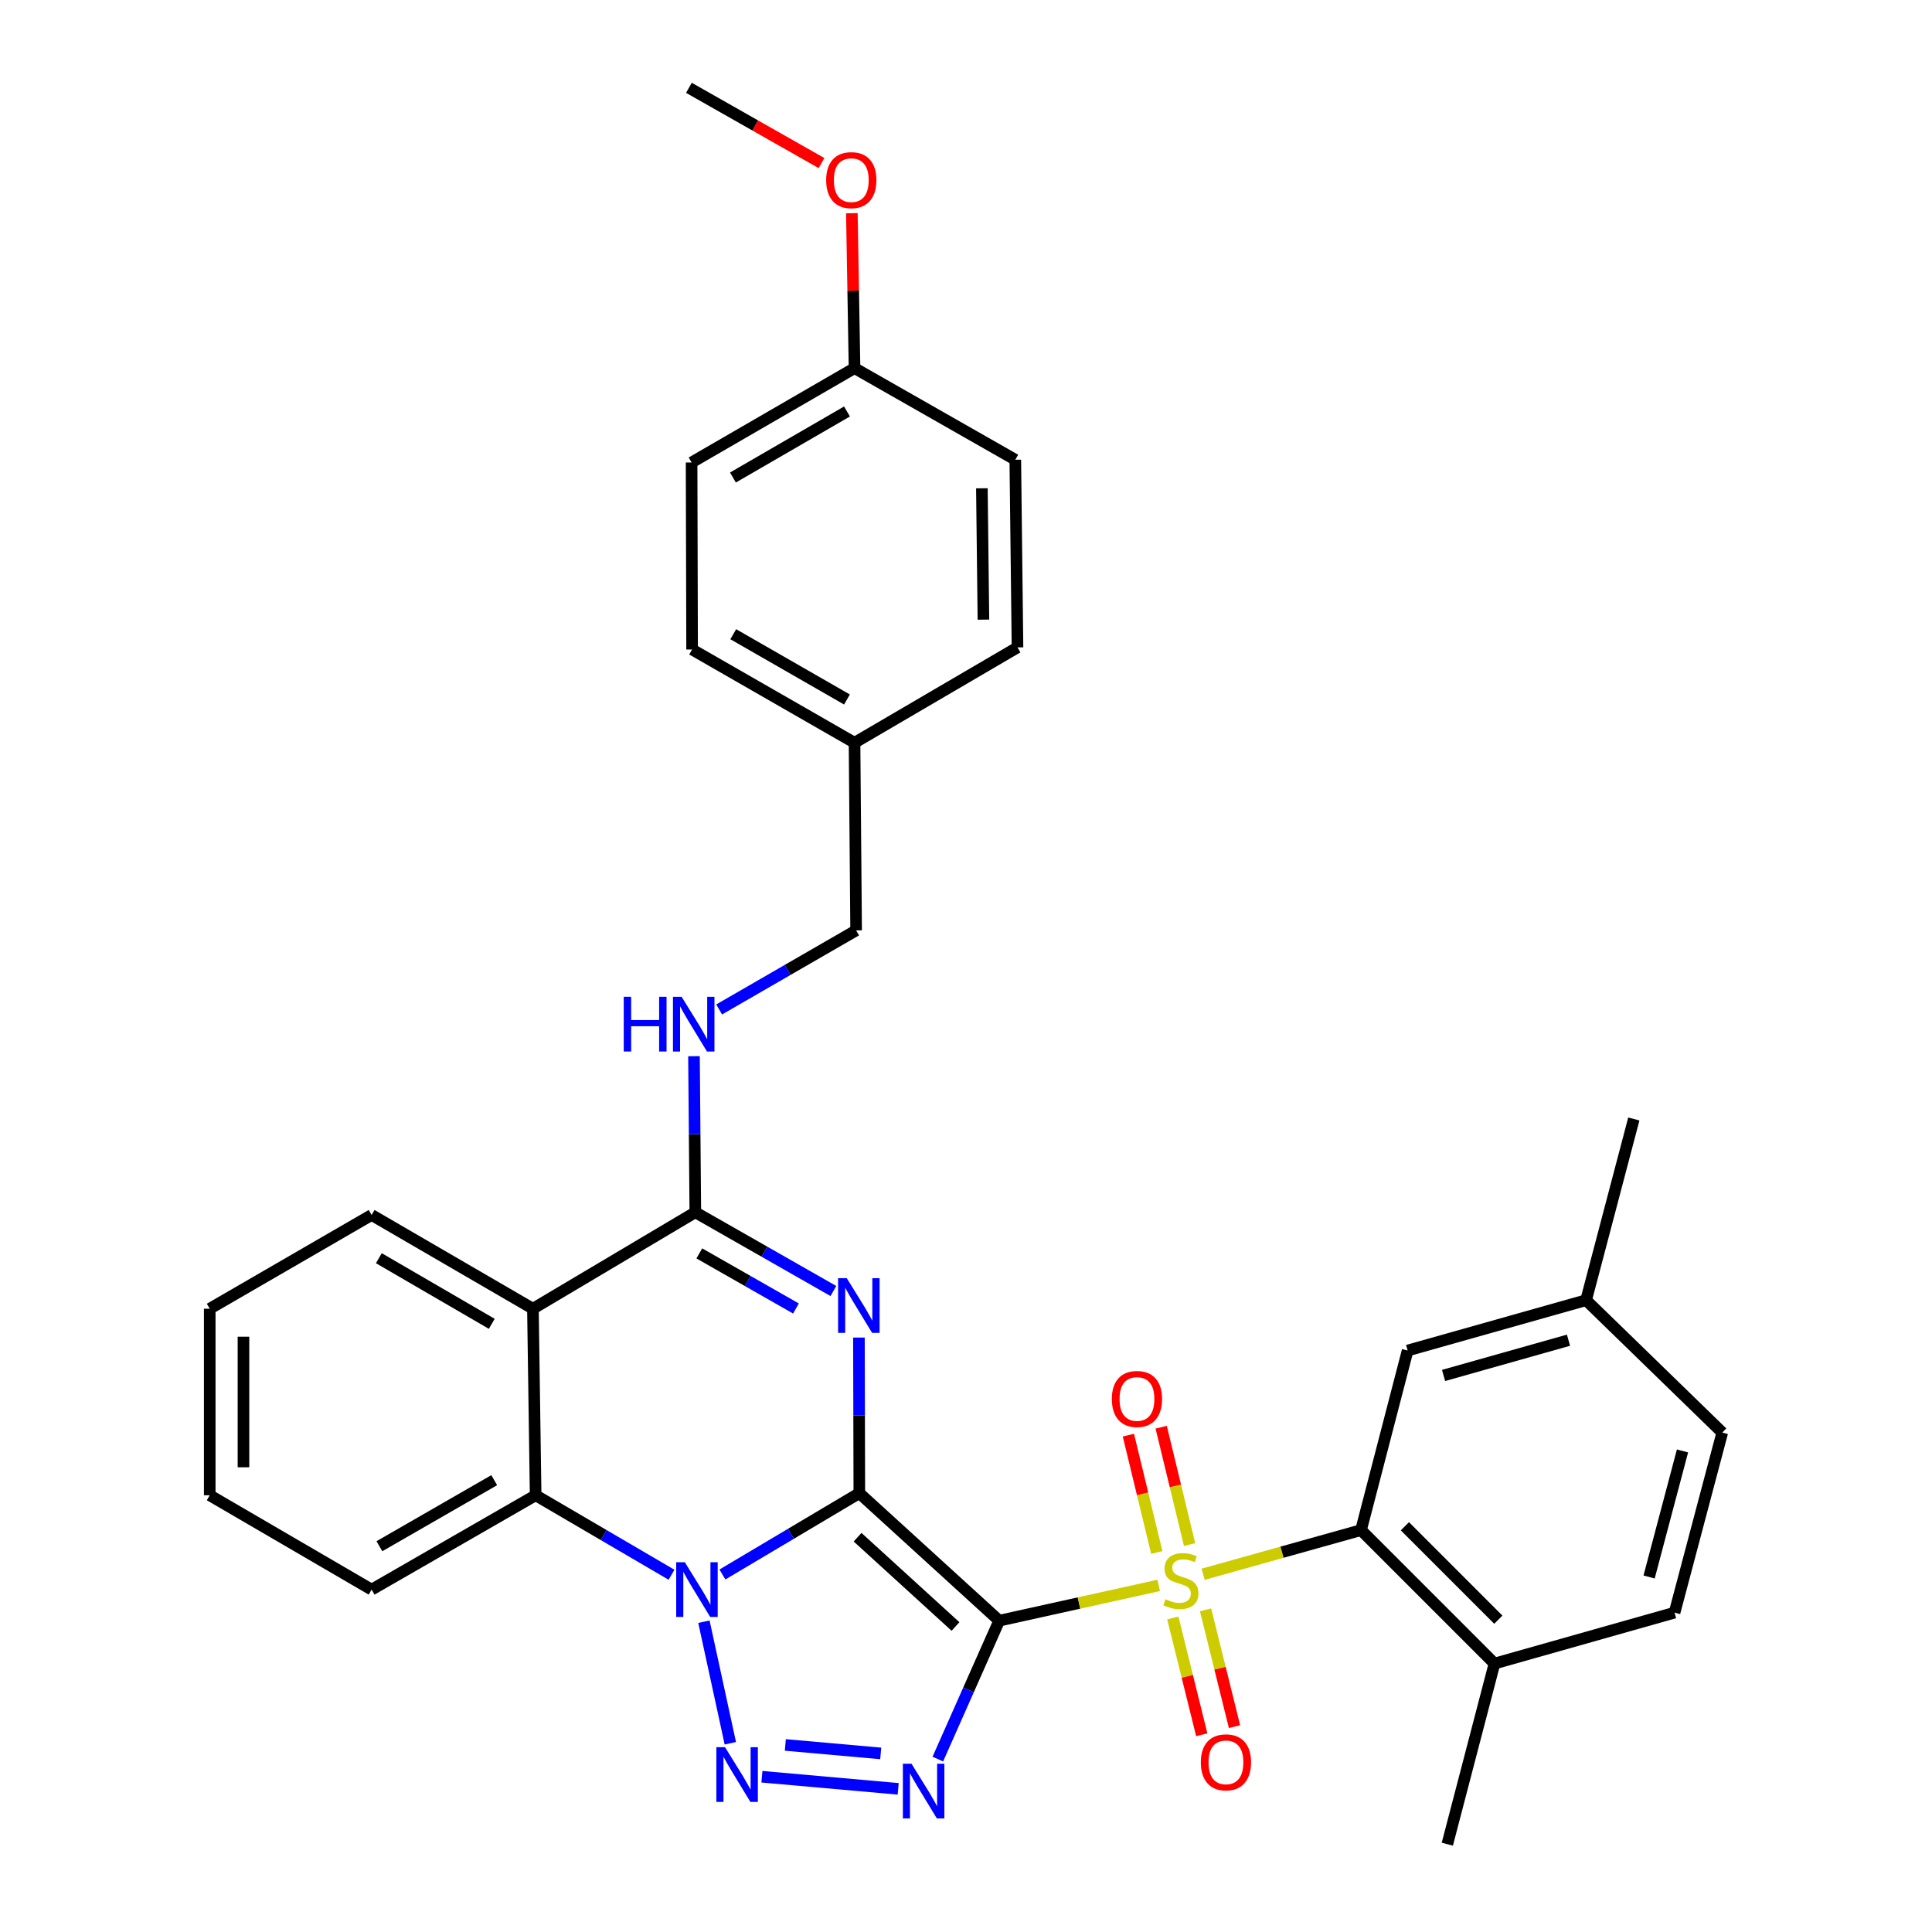 <?xml version='1.0' encoding='iso-8859-1'?>
<svg version='1.1' baseProfile='full'
              xmlns='http://www.w3.org/2000/svg'
                      xmlns:rdkit='http://www.rdkit.org/xml'
                      xmlns:xlink='http://www.w3.org/1999/xlink'
                  xml:space='preserve'
width='1000px' height='1000px' viewBox='0 0 1000 1000'>
<!-- END OF HEADER -->
<rect style='opacity:1.0;fill:#FFFFFF;stroke:none' width='1000' height='1000' x='0' y='0'> </rect>
<path class='bond-0' d='M 444.787,772.851 L 517.191,838.862' style='fill:none;fill-rule:evenodd;stroke:#000000;stroke-width:6px;stroke-linecap:butt;stroke-linejoin:miter;stroke-opacity:1' />
<path class='bond-0' d='M 443.883,795.658 L 494.565,841.865' style='fill:none;fill-rule:evenodd;stroke:#000000;stroke-width:6px;stroke-linecap:butt;stroke-linejoin:miter;stroke-opacity:1' />
<path class='bond-1' d='M 444.787,772.851 L 409.356,793.902' style='fill:none;fill-rule:evenodd;stroke:#000000;stroke-width:6px;stroke-linecap:butt;stroke-linejoin:miter;stroke-opacity:1' />
<path class='bond-1' d='M 409.356,793.902 L 373.925,814.953' style='fill:none;fill-rule:evenodd;stroke:#0000FF;stroke-width:6px;stroke-linecap:butt;stroke-linejoin:miter;stroke-opacity:1' />
<path class='bond-3' d='M 444.787,772.851 L 444.683,732.588' style='fill:none;fill-rule:evenodd;stroke:#000000;stroke-width:6px;stroke-linecap:butt;stroke-linejoin:miter;stroke-opacity:1' />
<path class='bond-3' d='M 444.683,732.588 L 444.578,692.325' style='fill:none;fill-rule:evenodd;stroke:#0000FF;stroke-width:6px;stroke-linecap:butt;stroke-linejoin:miter;stroke-opacity:1' />
<path class='bond-2' d='M 517.191,838.862 L 558.472,829.728' style='fill:none;fill-rule:evenodd;stroke:#000000;stroke-width:6px;stroke-linecap:butt;stroke-linejoin:miter;stroke-opacity:1' />
<path class='bond-2' d='M 558.472,829.728 L 599.752,820.594' style='fill:none;fill-rule:evenodd;stroke:#CCCC00;stroke-width:6px;stroke-linecap:butt;stroke-linejoin:miter;stroke-opacity:1' />
<path class='bond-4' d='M 517.191,838.862 L 501.303,874.68' style='fill:none;fill-rule:evenodd;stroke:#000000;stroke-width:6px;stroke-linecap:butt;stroke-linejoin:miter;stroke-opacity:1' />
<path class='bond-4' d='M 501.303,874.68 L 485.416,910.498' style='fill:none;fill-rule:evenodd;stroke:#0000FF;stroke-width:6px;stroke-linecap:butt;stroke-linejoin:miter;stroke-opacity:1' />
<path class='bond-5' d='M 364.349,839.395 L 378.017,902.31' style='fill:none;fill-rule:evenodd;stroke:#0000FF;stroke-width:6px;stroke-linecap:butt;stroke-linejoin:miter;stroke-opacity:1' />
<path class='bond-8' d='M 347.583,815.089 L 312.416,794.519' style='fill:none;fill-rule:evenodd;stroke:#0000FF;stroke-width:6px;stroke-linecap:butt;stroke-linejoin:miter;stroke-opacity:1' />
<path class='bond-8' d='M 312.416,794.519 L 277.248,773.948' style='fill:none;fill-rule:evenodd;stroke:#000000;stroke-width:6px;stroke-linecap:butt;stroke-linejoin:miter;stroke-opacity:1' />
<path class='bond-9' d='M 622.74,814.836 L 663.602,803.41' style='fill:none;fill-rule:evenodd;stroke:#CCCC00;stroke-width:6px;stroke-linecap:butt;stroke-linejoin:miter;stroke-opacity:1' />
<path class='bond-9' d='M 663.602,803.41 L 704.464,791.983' style='fill:none;fill-rule:evenodd;stroke:#000000;stroke-width:6px;stroke-linecap:butt;stroke-linejoin:miter;stroke-opacity:1' />
<path class='bond-11' d='M 615.725,799.46 L 608.377,769.091' style='fill:none;fill-rule:evenodd;stroke:#CCCC00;stroke-width:6px;stroke-linecap:butt;stroke-linejoin:miter;stroke-opacity:1' />
<path class='bond-11' d='M 608.377,769.091 L 601.03,738.722' style='fill:none;fill-rule:evenodd;stroke:#FF0000;stroke-width:6px;stroke-linecap:butt;stroke-linejoin:miter;stroke-opacity:1' />
<path class='bond-11' d='M 598.752,803.567 L 591.404,773.198' style='fill:none;fill-rule:evenodd;stroke:#CCCC00;stroke-width:6px;stroke-linecap:butt;stroke-linejoin:miter;stroke-opacity:1' />
<path class='bond-11' d='M 591.404,773.198 L 584.056,742.829' style='fill:none;fill-rule:evenodd;stroke:#FF0000;stroke-width:6px;stroke-linecap:butt;stroke-linejoin:miter;stroke-opacity:1' />
<path class='bond-12' d='M 607.052,837.454 L 614.541,867.679' style='fill:none;fill-rule:evenodd;stroke:#CCCC00;stroke-width:6px;stroke-linecap:butt;stroke-linejoin:miter;stroke-opacity:1' />
<path class='bond-12' d='M 614.541,867.679 L 622.03,897.904' style='fill:none;fill-rule:evenodd;stroke:#FF0000;stroke-width:6px;stroke-linecap:butt;stroke-linejoin:miter;stroke-opacity:1' />
<path class='bond-12' d='M 624.003,833.254 L 631.492,863.479' style='fill:none;fill-rule:evenodd;stroke:#CCCC00;stroke-width:6px;stroke-linecap:butt;stroke-linejoin:miter;stroke-opacity:1' />
<path class='bond-12' d='M 631.492,863.479 L 638.981,893.704' style='fill:none;fill-rule:evenodd;stroke:#FF0000;stroke-width:6px;stroke-linecap:butt;stroke-linejoin:miter;stroke-opacity:1' />
<path class='bond-6' d='M 431.359,668.223 L 395.628,647.847' style='fill:none;fill-rule:evenodd;stroke:#0000FF;stroke-width:6px;stroke-linecap:butt;stroke-linejoin:miter;stroke-opacity:1' />
<path class='bond-6' d='M 395.628,647.847 L 359.897,627.471' style='fill:none;fill-rule:evenodd;stroke:#000000;stroke-width:6px;stroke-linecap:butt;stroke-linejoin:miter;stroke-opacity:1' />
<path class='bond-6' d='M 411.989,677.28 L 386.978,663.017' style='fill:none;fill-rule:evenodd;stroke:#0000FF;stroke-width:6px;stroke-linecap:butt;stroke-linejoin:miter;stroke-opacity:1' />
<path class='bond-6' d='M 386.978,663.017 L 361.966,648.754' style='fill:none;fill-rule:evenodd;stroke:#000000;stroke-width:6px;stroke-linecap:butt;stroke-linejoin:miter;stroke-opacity:1' />
<path class='bond-34' d='M 464.902,925.901 L 394.365,919.634' style='fill:none;fill-rule:evenodd;stroke:#0000FF;stroke-width:6px;stroke-linecap:butt;stroke-linejoin:miter;stroke-opacity:1' />
<path class='bond-34' d='M 455.866,907.566 L 406.491,903.179' style='fill:none;fill-rule:evenodd;stroke:#0000FF;stroke-width:6px;stroke-linecap:butt;stroke-linejoin:miter;stroke-opacity:1' />
<path class='bond-7' d='M 359.897,627.471 L 275.842,677.396' style='fill:none;fill-rule:evenodd;stroke:#000000;stroke-width:6px;stroke-linecap:butt;stroke-linejoin:miter;stroke-opacity:1' />
<path class='bond-10' d='M 359.897,627.471 L 359.551,587.08' style='fill:none;fill-rule:evenodd;stroke:#000000;stroke-width:6px;stroke-linecap:butt;stroke-linejoin:miter;stroke-opacity:1' />
<path class='bond-10' d='M 359.551,587.08 L 359.205,546.689' style='fill:none;fill-rule:evenodd;stroke:#0000FF;stroke-width:6px;stroke-linecap:butt;stroke-linejoin:miter;stroke-opacity:1' />
<path class='bond-19' d='M 275.842,677.396 L 192.348,628.868' style='fill:none;fill-rule:evenodd;stroke:#000000;stroke-width:6px;stroke-linecap:butt;stroke-linejoin:miter;stroke-opacity:1' />
<path class='bond-19' d='M 254.542,685.215 L 196.097,651.245' style='fill:none;fill-rule:evenodd;stroke:#000000;stroke-width:6px;stroke-linecap:butt;stroke-linejoin:miter;stroke-opacity:1' />
<path class='bond-33' d='M 275.842,677.396 L 277.248,773.948' style='fill:none;fill-rule:evenodd;stroke:#000000;stroke-width:6px;stroke-linecap:butt;stroke-linejoin:miter;stroke-opacity:1' />
<path class='bond-22' d='M 277.248,773.948 L 192.348,822.786' style='fill:none;fill-rule:evenodd;stroke:#000000;stroke-width:6px;stroke-linecap:butt;stroke-linejoin:miter;stroke-opacity:1' />
<path class='bond-22' d='M 255.806,766.136 L 196.376,800.323' style='fill:none;fill-rule:evenodd;stroke:#000000;stroke-width:6px;stroke-linecap:butt;stroke-linejoin:miter;stroke-opacity:1' />
<path class='bond-13' d='M 704.464,791.983 L 773.54,861.06' style='fill:none;fill-rule:evenodd;stroke:#000000;stroke-width:6px;stroke-linecap:butt;stroke-linejoin:miter;stroke-opacity:1' />
<path class='bond-13' d='M 727.174,789.996 L 775.527,838.35' style='fill:none;fill-rule:evenodd;stroke:#000000;stroke-width:6px;stroke-linecap:butt;stroke-linejoin:miter;stroke-opacity:1' />
<path class='bond-14' d='M 704.464,791.983 L 728.592,699.031' style='fill:none;fill-rule:evenodd;stroke:#000000;stroke-width:6px;stroke-linecap:butt;stroke-linejoin:miter;stroke-opacity:1' />
<path class='bond-16' d='M 372.23,522.494 L 407.679,502.03' style='fill:none;fill-rule:evenodd;stroke:#0000FF;stroke-width:6px;stroke-linecap:butt;stroke-linejoin:miter;stroke-opacity:1' />
<path class='bond-16' d='M 407.679,502.03 L 443.128,481.567' style='fill:none;fill-rule:evenodd;stroke:#000000;stroke-width:6px;stroke-linecap:butt;stroke-linejoin:miter;stroke-opacity:1' />
<path class='bond-15' d='M 773.54,861.06 L 866.745,834.7' style='fill:none;fill-rule:evenodd;stroke:#000000;stroke-width:6px;stroke-linecap:butt;stroke-linejoin:miter;stroke-opacity:1' />
<path class='bond-28' d='M 773.54,861.06 L 749.131,954.545' style='fill:none;fill-rule:evenodd;stroke:#000000;stroke-width:6px;stroke-linecap:butt;stroke-linejoin:miter;stroke-opacity:1' />
<path class='bond-17' d='M 728.592,699.031 L 820.962,672.972' style='fill:none;fill-rule:evenodd;stroke:#000000;stroke-width:6px;stroke-linecap:butt;stroke-linejoin:miter;stroke-opacity:1' />
<path class='bond-17' d='M 747.189,711.929 L 811.848,693.688' style='fill:none;fill-rule:evenodd;stroke:#000000;stroke-width:6px;stroke-linecap:butt;stroke-linejoin:miter;stroke-opacity:1' />
<path class='bond-36' d='M 866.745,834.7 L 891.445,741.495' style='fill:none;fill-rule:evenodd;stroke:#000000;stroke-width:6px;stroke-linecap:butt;stroke-linejoin:miter;stroke-opacity:1' />
<path class='bond-36' d='M 853.569,816.246 L 870.86,751.003' style='fill:none;fill-rule:evenodd;stroke:#000000;stroke-width:6px;stroke-linecap:butt;stroke-linejoin:miter;stroke-opacity:1' />
<path class='bond-18' d='M 443.128,481.567 L 442.304,384.443' style='fill:none;fill-rule:evenodd;stroke:#000000;stroke-width:6px;stroke-linecap:butt;stroke-linejoin:miter;stroke-opacity:1' />
<path class='bond-21' d='M 820.962,672.972 L 891.445,741.495' style='fill:none;fill-rule:evenodd;stroke:#000000;stroke-width:6px;stroke-linecap:butt;stroke-linejoin:miter;stroke-opacity:1' />
<path class='bond-29' d='M 820.962,672.972 L 845.663,579.186' style='fill:none;fill-rule:evenodd;stroke:#000000;stroke-width:6px;stroke-linecap:butt;stroke-linejoin:miter;stroke-opacity:1' />
<path class='bond-23' d='M 442.304,384.443 L 526.651,335.09' style='fill:none;fill-rule:evenodd;stroke:#000000;stroke-width:6px;stroke-linecap:butt;stroke-linejoin:miter;stroke-opacity:1' />
<path class='bond-24' d='M 442.304,384.443 L 358.229,336.177' style='fill:none;fill-rule:evenodd;stroke:#000000;stroke-width:6px;stroke-linecap:butt;stroke-linejoin:miter;stroke-opacity:1' />
<path class='bond-24' d='M 438.387,362.058 L 379.534,328.272' style='fill:none;fill-rule:evenodd;stroke:#000000;stroke-width:6px;stroke-linecap:butt;stroke-linejoin:miter;stroke-opacity:1' />
<path class='bond-31' d='M 192.348,628.868 L 108.555,677.396' style='fill:none;fill-rule:evenodd;stroke:#000000;stroke-width:6px;stroke-linecap:butt;stroke-linejoin:miter;stroke-opacity:1' />
<path class='bond-20' d='M 442.304,190.544 L 357.967,239.373' style='fill:none;fill-rule:evenodd;stroke:#000000;stroke-width:6px;stroke-linecap:butt;stroke-linejoin:miter;stroke-opacity:1' />
<path class='bond-20' d='M 438.403,212.981 L 379.367,247.161' style='fill:none;fill-rule:evenodd;stroke:#000000;stroke-width:6px;stroke-linecap:butt;stroke-linejoin:miter;stroke-opacity:1' />
<path class='bond-27' d='M 442.304,190.544 L 441.613,150.448' style='fill:none;fill-rule:evenodd;stroke:#000000;stroke-width:6px;stroke-linecap:butt;stroke-linejoin:miter;stroke-opacity:1' />
<path class='bond-27' d='M 441.613,150.448 L 440.922,110.353' style='fill:none;fill-rule:evenodd;stroke:#FF0000;stroke-width:6px;stroke-linecap:butt;stroke-linejoin:miter;stroke-opacity:1' />
<path class='bond-37' d='M 442.304,190.544 L 525.516,237.966' style='fill:none;fill-rule:evenodd;stroke:#000000;stroke-width:6px;stroke-linecap:butt;stroke-linejoin:miter;stroke-opacity:1' />
<path class='bond-32' d='M 192.348,822.786 L 108.555,773.948' style='fill:none;fill-rule:evenodd;stroke:#000000;stroke-width:6px;stroke-linecap:butt;stroke-linejoin:miter;stroke-opacity:1' />
<path class='bond-26' d='M 526.651,335.09 L 525.516,237.966' style='fill:none;fill-rule:evenodd;stroke:#000000;stroke-width:6px;stroke-linecap:butt;stroke-linejoin:miter;stroke-opacity:1' />
<path class='bond-26' d='M 509.018,320.725 L 508.224,252.739' style='fill:none;fill-rule:evenodd;stroke:#000000;stroke-width:6px;stroke-linecap:butt;stroke-linejoin:miter;stroke-opacity:1' />
<path class='bond-25' d='M 358.229,336.177 L 357.967,239.373' style='fill:none;fill-rule:evenodd;stroke:#000000;stroke-width:6px;stroke-linecap:butt;stroke-linejoin:miter;stroke-opacity:1' />
<path class='bond-30' d='M 425.209,84.408 L 390.894,64.931' style='fill:none;fill-rule:evenodd;stroke:#FF0000;stroke-width:6px;stroke-linecap:butt;stroke-linejoin:miter;stroke-opacity:1' />
<path class='bond-30' d='M 390.894,64.931 L 356.579,45.455' style='fill:none;fill-rule:evenodd;stroke:#000000;stroke-width:6px;stroke-linecap:butt;stroke-linejoin:miter;stroke-opacity:1' />
<path class='bond-35' d='M 108.555,677.396 L 108.555,773.948' style='fill:none;fill-rule:evenodd;stroke:#000000;stroke-width:6px;stroke-linecap:butt;stroke-linejoin:miter;stroke-opacity:1' />
<path class='bond-35' d='M 126.018,691.879 L 126.018,759.465' style='fill:none;fill-rule:evenodd;stroke:#000000;stroke-width:6px;stroke-linecap:butt;stroke-linejoin:miter;stroke-opacity:1' />
<path  class='atom-2' d='M 354.481 808.626
L 363.761 823.626
Q 364.681 825.106, 366.161 827.786
Q 367.641 830.466, 367.721 830.626
L 367.721 808.626
L 371.481 808.626
L 371.481 836.946
L 367.601 836.946
L 357.641 820.546
Q 356.481 818.626, 355.241 816.426
Q 354.041 814.226, 353.681 813.546
L 353.681 836.946
L 350.001 836.946
L 350.001 808.626
L 354.481 808.626
' fill='#0000FF'/>
<path  class='atom-3' d='M 603.24 827.772
Q 603.56 827.892, 604.88 828.452
Q 606.2 829.012, 607.64 829.372
Q 609.12 829.692, 610.56 829.692
Q 613.24 829.692, 614.8 828.412
Q 616.36 827.092, 616.36 824.812
Q 616.36 823.252, 615.56 822.292
Q 614.8 821.332, 613.6 820.812
Q 612.4 820.292, 610.4 819.692
Q 607.88 818.932, 606.36 818.212
Q 604.88 817.492, 603.8 815.972
Q 602.76 814.452, 602.76 811.892
Q 602.76 808.332, 605.16 806.132
Q 607.6 803.932, 612.4 803.932
Q 615.68 803.932, 619.4 805.492
L 618.48 808.572
Q 615.08 807.172, 612.52 807.172
Q 609.76 807.172, 608.24 808.332
Q 606.72 809.452, 606.76 811.412
Q 606.76 812.932, 607.52 813.852
Q 608.32 814.772, 609.44 815.292
Q 610.6 815.812, 612.52 816.412
Q 615.08 817.212, 616.6 818.012
Q 618.12 818.812, 619.2 820.452
Q 620.32 822.052, 620.32 824.812
Q 620.32 828.732, 617.68 830.852
Q 615.08 832.932, 610.72 832.932
Q 608.2 832.932, 606.28 832.372
Q 604.4 831.852, 602.16 830.932
L 603.24 827.772
' fill='#CCCC00'/>
<path  class='atom-4' d='M 438.275 661.577
L 447.555 676.577
Q 448.475 678.057, 449.955 680.737
Q 451.435 683.417, 451.515 683.577
L 451.515 661.577
L 455.275 661.577
L 455.275 689.897
L 451.395 689.897
L 441.435 673.497
Q 440.275 671.577, 439.035 669.377
Q 437.835 667.177, 437.475 666.497
L 437.475 689.897
L 433.795 689.897
L 433.795 661.577
L 438.275 661.577
' fill='#0000FF'/>
<path  class='atom-5' d='M 471.804 912.91
L 481.084 927.91
Q 482.004 929.39, 483.484 932.07
Q 484.964 934.75, 485.044 934.91
L 485.044 912.91
L 488.804 912.91
L 488.804 941.23
L 484.924 941.23
L 474.964 924.83
Q 473.804 922.91, 472.564 920.71
Q 471.364 918.51, 471.004 917.83
L 471.004 941.23
L 467.324 941.23
L 467.324 912.91
L 471.804 912.91
' fill='#0000FF'/>
<path  class='atom-6' d='M 375.272 904.334
L 384.552 919.334
Q 385.472 920.814, 386.952 923.494
Q 388.432 926.174, 388.512 926.334
L 388.512 904.334
L 392.272 904.334
L 392.272 932.654
L 388.392 932.654
L 378.432 916.254
Q 377.272 914.334, 376.032 912.134
Q 374.832 909.934, 374.472 909.254
L 374.472 932.654
L 370.792 932.654
L 370.792 904.334
L 375.272 904.334
' fill='#0000FF'/>
<path  class='atom-11' d='M 322.843 515.935
L 326.683 515.935
L 326.683 527.975
L 341.163 527.975
L 341.163 515.935
L 345.003 515.935
L 345.003 544.255
L 341.163 544.255
L 341.163 531.175
L 326.683 531.175
L 326.683 544.255
L 322.843 544.255
L 322.843 515.935
' fill='#0000FF'/>
<path  class='atom-11' d='M 352.803 515.935
L 362.083 530.935
Q 363.003 532.415, 364.483 535.095
Q 365.963 537.775, 366.043 537.935
L 366.043 515.935
L 369.803 515.935
L 369.803 544.255
L 365.923 544.255
L 355.963 527.855
Q 354.803 525.935, 353.563 523.735
Q 352.363 521.535, 352.003 520.855
L 352.003 544.255
L 348.323 544.255
L 348.323 515.935
L 352.803 515.935
' fill='#0000FF'/>
<path  class='atom-12' d='M 575.489 724.103
Q 575.489 717.303, 578.849 713.503
Q 582.209 709.703, 588.489 709.703
Q 594.769 709.703, 598.129 713.503
Q 601.489 717.303, 601.489 724.103
Q 601.489 730.983, 598.089 734.903
Q 594.689 738.783, 588.489 738.783
Q 582.249 738.783, 578.849 734.903
Q 575.489 731.023, 575.489 724.103
M 588.489 735.583
Q 592.809 735.583, 595.129 732.703
Q 597.489 729.783, 597.489 724.103
Q 597.489 718.543, 595.129 715.743
Q 592.809 712.903, 588.489 712.903
Q 584.169 712.903, 581.809 715.703
Q 579.489 718.503, 579.489 724.103
Q 579.489 729.823, 581.809 732.703
Q 584.169 735.583, 588.489 735.583
' fill='#FF0000'/>
<path  class='atom-13' d='M 621.544 912.18
Q 621.544 905.38, 624.904 901.58
Q 628.264 897.78, 634.544 897.78
Q 640.824 897.78, 644.184 901.58
Q 647.544 905.38, 647.544 912.18
Q 647.544 919.06, 644.144 922.98
Q 640.744 926.86, 634.544 926.86
Q 628.304 926.86, 624.904 922.98
Q 621.544 919.1, 621.544 912.18
M 634.544 923.66
Q 638.864 923.66, 641.184 920.78
Q 643.544 917.86, 643.544 912.18
Q 643.544 906.62, 641.184 903.82
Q 638.864 900.98, 634.544 900.98
Q 630.224 900.98, 627.864 903.78
Q 625.544 906.58, 625.544 912.18
Q 625.544 917.9, 627.864 920.78
Q 630.224 923.66, 634.544 923.66
' fill='#FF0000'/>
<path  class='atom-28' d='M 427.625 93.238
Q 427.625 86.438, 430.985 82.638
Q 434.345 78.838, 440.625 78.838
Q 446.905 78.838, 450.265 82.638
Q 453.625 86.438, 453.625 93.238
Q 453.625 100.118, 450.225 104.038
Q 446.825 107.918, 440.625 107.918
Q 434.385 107.918, 430.985 104.038
Q 427.625 100.158, 427.625 93.238
M 440.625 104.718
Q 444.945 104.718, 447.265 101.838
Q 449.625 98.918, 449.625 93.238
Q 449.625 87.678, 447.265 84.878
Q 444.945 82.038, 440.625 82.038
Q 436.305 82.038, 433.945 84.838
Q 431.625 87.638, 431.625 93.238
Q 431.625 98.958, 433.945 101.838
Q 436.305 104.718, 440.625 104.718
' fill='#FF0000'/>
</svg>

